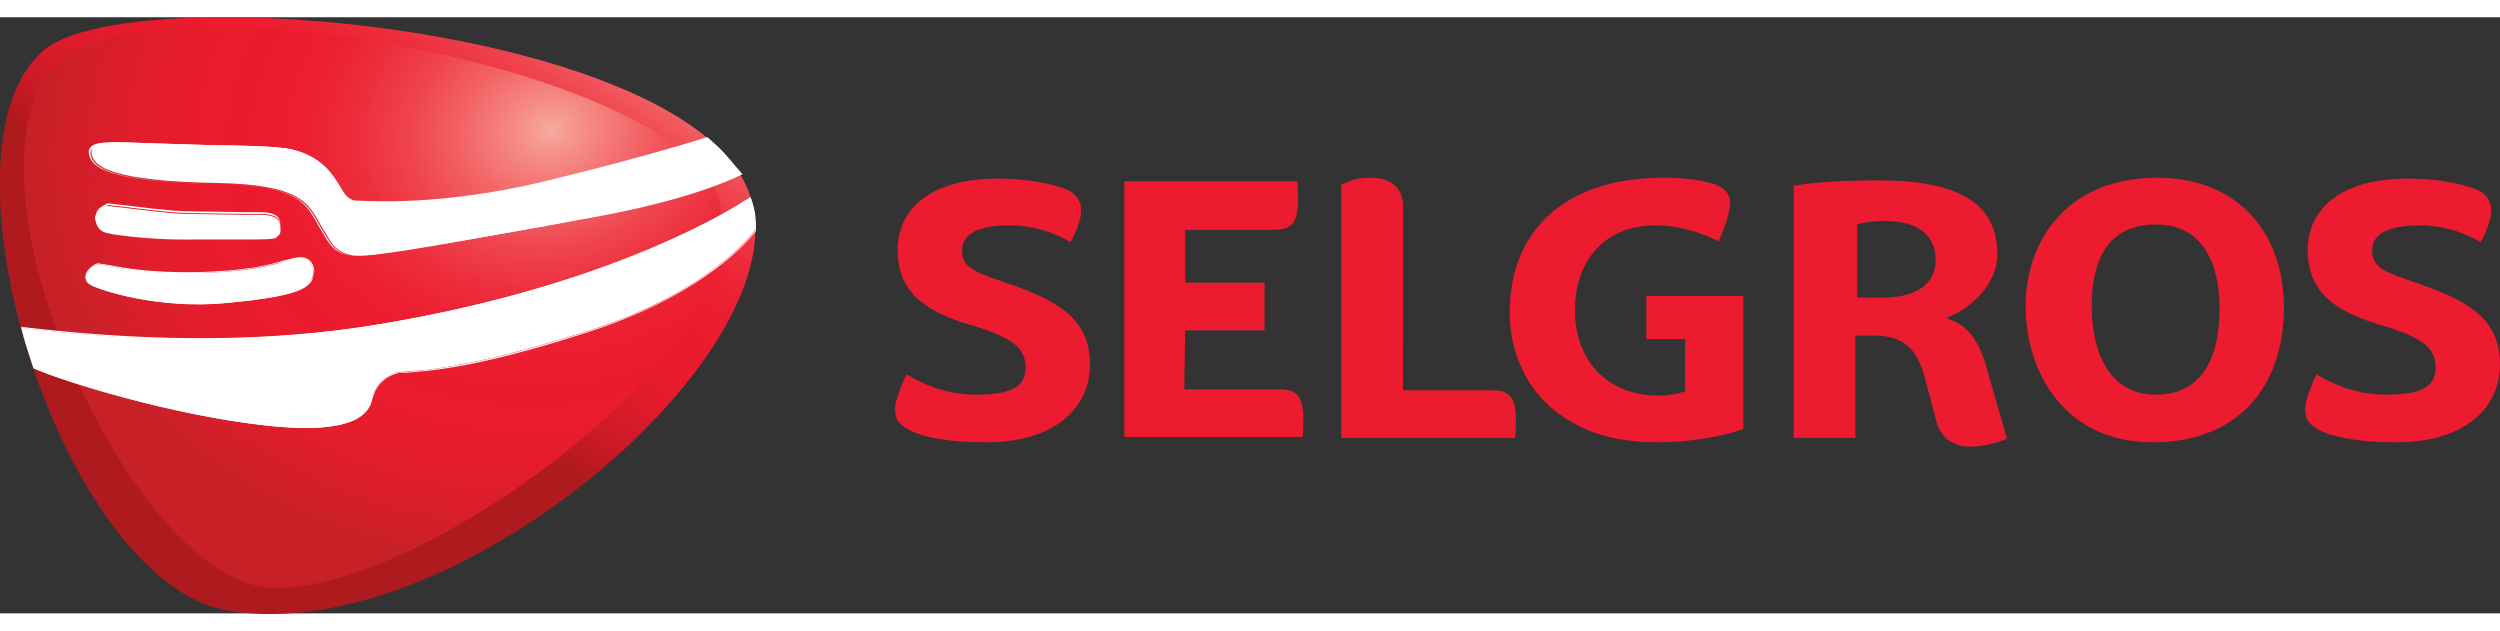 <svg xmlns="http://www.w3.org/2000/svg" xmlns:xlink="http://www.w3.org/1999/xlink" xml:space="preserve" id="uuid-18bcd37a-ea19-4605-a4e0-ac867bed8839" width="111" height="28" x="0" y="0" viewBox="0 0 283.5 67.6"><rect x="0" y="0" width="283.5" height="67.6" fill="#333333" stroke="none"/><style>.st5{fill:#fff}</style><path d="M223.5 48.7c1.9 0 4.1-.9 4.1-.9l-2.4-8.3c-.9-3.1-2.3-4.7-4.3-5.3V34c2.5-.9 5.6-3.7 5.6-7.1 0-5.9-4.5-8.4-13.5-8.4-3.8 0-7.3.2-9.6.6v28.6h7V36.1h2.1c3.3 0 4.9 1.4 5.8 4.9l1.4 5.2c.7 1.9 2.2 2.5 3.8 2.5m-10.1-16.9h-2.8v-8.3c.6-.2 1.7-.4 3.1-.4 3.8 0 5.8 1.6 5.8 4.4s-2.2 4.3-6.1 4.3m30.7 16.4c9.7 0 14.9-6.3 14.9-15.3 0-8.1-4.9-14.7-14.4-14.7-9.7 0-14.9 6.6-14.9 14.7.1 7.7 4.7 15.3 14.4 15.3m.4-5.4c-5.2 0-7.3-4.6-7.3-10.1 0-5.4 2-9.2 7.3-9.2 5.2 0 7.2 4.3 7.2 9.5 0 5.8-2.1 9.8-7.2 9.8m-110.1-7.3h9v-5.4h-9v-6h10.1c1.9 0 2.7-.7 2.7-3.5 0-.6 0-1.4-.1-2h-19.6v29h20.2c.1-.5.1-1.3.1-2 0-2.7-.8-3.4-2.7-3.4h-10.8zm17.7 12.2h19.7c.1-.6.1-1.3.1-2 0-2.7-.8-3.4-2.7-3.4h-10.1V21.5c0-2.5-1.7-3.3-3.7-3.3-1.5 0-2.3.3-3.3.8zm119.6.5c8.2 0 11.8-4.2 11.8-8.8s-2.7-6.9-8.7-9c-4.2-1.5-5.8-1.8-5.8-4 0-1.5 1.3-2.8 5.4-2.8 3.2 0 5.5 1.1 6.9 1.9 0 0 1.2-2 1.2-3.6 0-1-.5-2-2-2.5s-3.8-1.1-7.5-1.1c-7.5 0-11.3 3.4-11.3 8.1 0 4.8 3.1 7 8.6 8.6 4.7 1.4 5.9 2.7 5.9 4.7 0 1.9-1.1 3.1-5.6 3.1-3.5 0-6-1.2-7.9-2.3 0 0-1.3 2.6-1.3 4 0 1.3.7 1.9 2 2.5 1.7.7 4.3 1.2 8.3 1.2m-159.9 0c8.2 0 11.8-4.2 11.8-8.8s-2.7-6.9-8.7-9c-4.2-1.5-5.8-1.8-5.8-4 0-1.5 1.3-2.8 5.4-2.8 3.2 0 5.5 1.1 6.9 1.9 0 0 1.2-2 1.2-3.6 0-1-.5-2-2-2.5s-3.8-1.1-7.5-1.1c-7.5 0-11.3 3.4-11.3 8.1 0 4.8 3.1 7 8.6 8.6 4.7 1.4 5.9 2.7 5.9 4.7 0 1.9-1.1 3.1-5.6 3.1-3.5 0-6-1.2-7.9-2.3 0 0-1.3 2.6-1.3 4 0 1.3.7 1.9 2 2.5 1.6.7 4.3 1.2 8.3 1.2m76.2 0c3.8 0 7.4-.7 9.7-1.5V31.6h-11v4.9h4.4v5.9c-.7.3-1.9.5-3 .5-5.9 0-9.5-4-9.5-9.7 0-5.5 3.3-9.6 9.1-9.6 2.4 0 4.7.6 7.2 1.8.6-1.3 1.3-3.3 1.3-4.4 0-.9-.6-1.7-1.9-2.1-1.5-.5-3.6-.7-5.7-.7-10.9 0-17.4 5.8-17.4 15.3 0 4.2 1.7 8.1 4.5 10.6 3.1 2.7 6.9 4.1 12.3 4.1" style="fill:#ed1b2f"></path><g id="uuid-f8878eb6-7708-4dbe-a396-d229dbaf08d4"><g id="uuid-68c06839-9173-4135-a245-e81ec1de8156"><defs><path id="SVGID_1_" d="M27.8 61.4C13.5 60.8-4.5 12.1 9.5 5.2 18.5.7 76.2 8 80 18.9c5.2 15.5-37.3 42.5-51.8 42.5zM5 3.7C-8.3 14.9 6.9 64.1 25.9 67.3c26.3 4.4 66.5-30.8 58.8-48C79.1 6.5 47.4 0 25.5 0 15.9 0 8.1 1.2 5 3.7"></path></defs><clipPath id="SVGID_00000170996661812397757400000013541597666639903378_"><use xlink:href="#SVGID_1_" style="overflow:visible"></use></clipPath><g style="clip-path:url(#SVGID_00000170996661812397757400000013541597666639903378_)"><linearGradient id="SVGID_00000035516200277725756110000009045355751718296716_" x1="-1289.318" x2="-1288.15" y1="-298.41" y2="-298.41" gradientTransform="scale(-43.049 43.049)rotate(57.745 -915.926 1018.418)" gradientUnits="userSpaceOnUse"><stop offset="0" style="stop-color:#f7aa9e"></stop><stop offset=".071" style="stop-color:#f58b85"></stop><stop offset=".177" style="stop-color:#f26366"></stop><stop offset=".281" style="stop-color:#ef434e"></stop><stop offset=".381" style="stop-color:#ed2d3c"></stop><stop offset=".477" style="stop-color:#ec2032"></stop><stop offset=".562" style="stop-color:#ec1b2e"></stop><stop offset=".686" style="stop-color:#e91b2d"></stop><stop offset=".791" style="stop-color:#de1b2b"></stop><stop offset=".89" style="stop-color:#cd1a26"></stop><stop offset=".984" style="stop-color:#b41a20"></stop><stop offset="1" style="stop-color:#af1a1f"></stop></linearGradient><path d="m124.7 20.3-60.9 96.8-104.5-65.8 61.2-96.7z" style="fill:url(#SVGID_00000035516200277725756110000009045355751718296716_)"></path></g><defs><path id="SVGID_00000057862402772945229030000005836375009977202821_" d="M8.7 3.7c-16.7 8.6 4.9 60.2 22.1 61 16.9.8 57.3-28.6 50.4-44.9C76.9 9.5 45.6 1.1 24.5 1.1c-6.6 0-12.2.8-15.8 2.6"></path></defs><clipPath id="SVGID_00000052069948501058290270000004714179894632051624_"><use xlink:href="#SVGID_00000057862402772945229030000005836375009977202821_" style="overflow:visible"></use></clipPath><g style="clip-path:url(#SVGID_00000052069948501058290270000004714179894632051624_)"><radialGradient id="SVGID_00000158712290370011119850000016683931617930778274_" cx="-1304.925" cy="-342.467" r="1.17" gradientTransform="matrix(-48.962 8.903 -7.46 -41.026 -66383.836 -2419.322)" gradientUnits="userSpaceOnUse"><stop offset="0" style="stop-color:#f7aa9e"></stop><stop offset=".071" style="stop-color:#f58b85"></stop><stop offset=".177" style="stop-color:#f26366"></stop><stop offset=".281" style="stop-color:#ef434e"></stop><stop offset=".381" style="stop-color:#ed2d3c"></stop><stop offset=".477" style="stop-color:#ec2032"></stop><stop offset=".562" style="stop-color:#ec1b2e"></stop><stop offset=".716" style="stop-color:#e91c2d"></stop><stop offset=".847" style="stop-color:#de1d2b"></stop><stop offset=".97" style="stop-color:#cd2028"></stop><stop offset="1" style="stop-color:#c72127"></stop></radialGradient><path d="M85.1-15.8-19.4 3.1-5 82.5l104.6-19z" style="fill:url(#SVGID_00000158712290370011119850000016683931617930778274_)"></path></g><path d="M80.2 13.7c-3.5 1.1-9 2.6-16.4 4.5-12.3 3.2-20.5 2.8-23.2 2.7-1.1 0-1.5-.7-2.1-1.8-.8-1.2-1.7-2.8-4.3-3.8-1.4-.5-2.6-.7-10.3-.8l-6.4-.2c-5-.2-6.4-.2-6.9.4-.3.3-.2.7-.2.8.2 1.4 2.1 3.1 14.5 3.3 8.7.2 9.9 2.1 11.1 4.1l.5.9.5.8c.6 1.1 1.2 2.1 3 2.4s9-1 22-3.4l5.2-.9c7.2-1.3 13.1-3 17-4.9-1.2-1.4-2.4-2.8-4-4.1" class="st5"></path><path d="M80.2 13.6c-3.2 1-8.7 2.6-16.4 4.5-12.3 3.2-20.5 2.8-23.2 2.7-1.1 0-1.5-.7-2.1-1.7-.8-1.3-1.7-2.8-4.4-3.8-1.4-.5-2.6-.7-10.4-.8l-6.4-.2c-5.1-.2-6.4-.2-7 .4-.2.2-.3.5-.2.8.2 1.5 2.1 3.2 14.6 3.4 8.7.2 9.8 2 11 4l.5.9.5.8c.6 1.1 1.3 2.2 3 2.4 1.8.3 9-1 21.9-3.4l5.2-.9c7.1-1.3 13.1-3 17-4.9h.1v-.1c-.8-1.3-2.1-2.8-3.7-4.1m-16.4 4.7c7.7-2 13.1-3.5 16.4-4.5 1.6 1.3 2.8 2.7 3.7 4.1C80 19.7 74 21.4 67 22.7l-5.2 1c-13 2.3-20.1 3.5-22 3.3-1.7-.2-2.3-1.3-2.9-2.3l-.5-.8-.5-.9c-1.2-2-2.3-3.9-11.1-4.1-12.4-.2-14.3-1.9-14.5-3.3-.1-.3 0-.6.2-.7.5-.6 2-.5 6.9-.4l6.4.2c7.8.1 8.9.3 10.3.8 2.6 1 3.5 2.5 4.3 3.7.7 1.1 1.1 1.8 2.2 1.8 2.6.1 10.8.4 23.2-2.7M85.1 20.4c-4.1 2.7-17.9 10.4-42 14.4-18.9 3.2-36.7.9-40.7.4.4 1.5.9 3.1 1.4 4.6 3.4 1.5 15.7 5.3 26.4 6.5C42 47.6 42 43.9 42.3 42.8s1.4-2.1 2.6-2.5c1.3-.3 5.9.3 21.7-4.7 10.4-3.3 16.3-8.1 19-11.4.1-1.3-.1-2.6-.5-3.8" class="st5"></path><path d="M85.1 20.4c-2.5 1.7-16.3 10.1-42 14.4-11.9 2-25.3 2.1-39.9.4l-.8-.1v.1c.4 1.6.9 3.1 1.4 4.6 3.8 1.7 16.1 5.4 26.4 6.5C41.3 47.5 42 44.4 42.3 43l.1-.2c.3-1.1 1.4-2.1 2.6-2.4.3-.1.6-.1 1.2-.1 2.4-.2 7.9-.5 20.5-4.6 11.8-3.8 17.2-9.2 19-11.4q.15-2.1-.6-3.9c.1-.1 0 0 0 0m-42 14.5c25.6-4.3 39.4-12.7 42-14.4.3 1.1.5 2.3.5 3.5v.3c-1.8 2.1-7.2 7.6-18.9 11.3-12.6 4-18.1 4.4-20.4 4.6-.6 0-1 .1-1.3.1-1.2.3-2.4 1.4-2.7 2.5l-.1.2c-.3 1.3-1 4.4-12 3.2-10.3-1.1-22.7-4.8-26.4-6.5-.5-1.4-.9-3-1.4-4.5.1 0 .6.1.6.1 14.8 1.8 28.2 1.6 40.1-.4" class="st5"></path><path d="M9.7 29.4c0 .2 0 .6.5.9.9.6 7.8 2.8 15.5 2.1 7.4-.7 9.1-1.5 9.6-2.6.1-.2.3-.6.2-1.2 0-.2-.1-.3-.1-.4-.5-1.2-1.5-1-2.4-.7-.1 0-.8.2-.8.2-1.3.4-4 1.2-10 1.3-5.1.1-8.3-.5-9.8-.8l-1.3-.2c-.5.1-1.2.7-1.4 1.4m25.8-.8" class="st5"></path><path d="m32.9 27.4-.8.2c-1.3.4-4 1.2-9.9 1.3-5.1.1-8.3-.5-9.8-.8l-1.3-.2c-.5.1-1.3.7-1.4 1.4 0 .2 0 .7.5 1 .9.6 7.8 2.9 15.5 2.1 7.4-.7 9.1-1.5 9.7-2.6.1-.2.3-.6.2-1.3l-.1-.4c-.6-1.2-1.7-.9-2.6-.7M22.2 29c6-.1 8.7-1 10-1.3l.8-.2c.9-.2 1.9-.5 2.4.7l.1.4c.2.6 0 1-.2 1.2-.5 1.1-2.2 1.8-9.6 2.5-7.7.8-14.6-1.5-15.4-2.1-.4-.2-.5-.5-.5-.8v-.1c.1-.6.8-1.2 1.3-1.3l1.3.2c1.5.3 4.7 1 9.8.8M11 22.1l-.2.6v.2c.1.4.2 1.4 1.5 1.6l.4.1c1.5.2 4.7.7 9.8.6h4.9c2.6 0 3.5 0 3.9-.2.5-.4.5-.5.5-.9v-.3c0-1.2-1.2-1.4-2.4-1.4h-1.7l-6.7-.1c-2.5-.1-5.2-.5-7-.7l-1.8-.2c-.3-.1-.9.3-1.2.7" class="st5"></path><path d="m11 22-.2.6v.2c.1.4.2 1.4 1.5 1.6l.4.1c1.6.2 4.7.7 9.8.6h5.1c2.4 0 3.4 0 3.7-.3.5-.4.5-.5.5-1v-.3c0-1.2-1.2-1.4-2.4-1.4h-1.7L21 22c-2.5-.1-5.2-.5-7-.7l-1.8-.2c-.4.2-1 .5-1.2.9m1.3-.7 1.8.2c1.8.2 4.5.6 7 .7l6.7.1h1.7c1.1 0 2.3.2 2.3 1.3v.3c0 .5 0 .5-.5.9-.4.3-1.3.3-3.7.2h-5.1c-5.1 0-8.3-.4-9.8-.6-.1 0-.4-.1-.4-.1-1.3-.2-1.4-1.1-1.4-1.5v-.2s.1-.5.2-.6c.2-.3.8-.6 1.2-.7" class="st5"></path></g></g></svg>